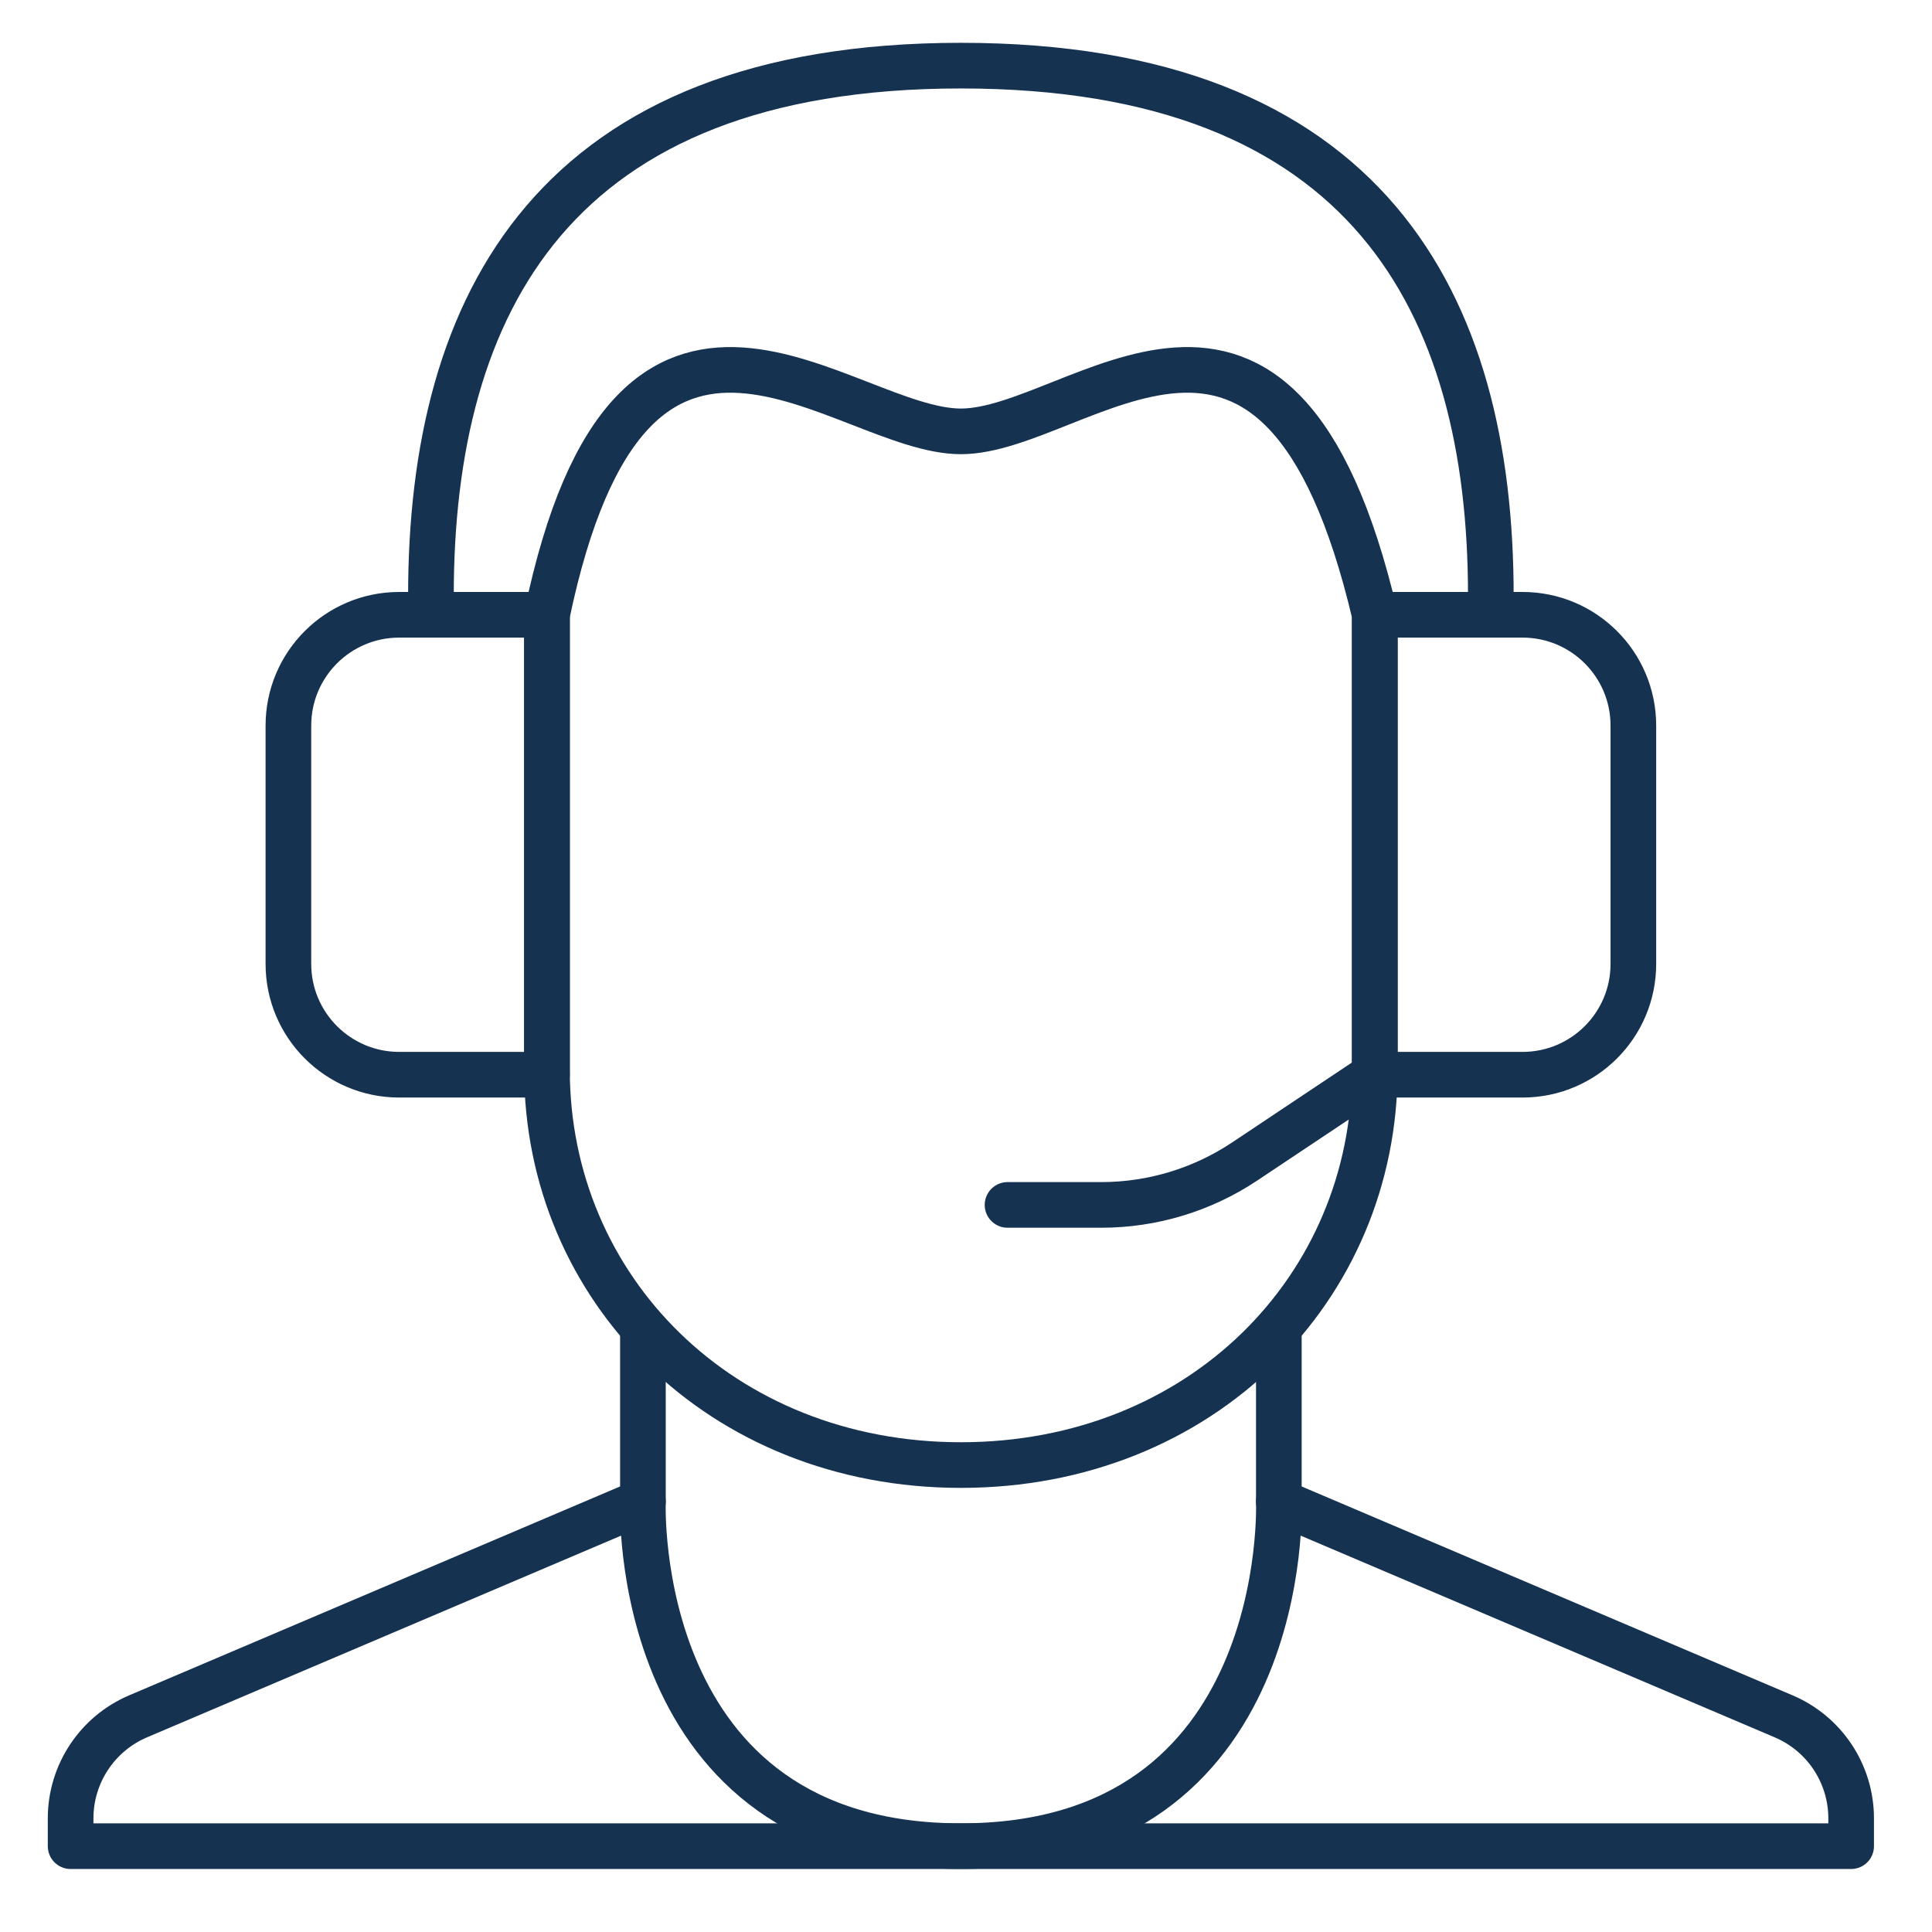 <svg width="80" height="80" viewBox="0 0 80 80" fill="none" xmlns="http://www.w3.org/2000/svg">
<mask id="mask0_293_2145" style="mask-type:luminance" maskUnits="userSpaceOnUse" x="0" y="0" width="79" height="79">
<path d="M0.63 0.424H78.946V78.74H0.63V0.424Z" fill="white"/>
</mask>
<g mask="url(#mask0_293_2145)">
<path d="M26.622 54.988V62.175C26.622 62.175 26.047 76.445 39.788 76.445C53.529 76.445 52.954 62.175 52.954 62.175V54.988" stroke="#163251" stroke-width="1.89" stroke-miterlimit="10" stroke-linecap="round" stroke-linejoin="round"/>
<path d="M52.954 62.176L73.859 71.071C75.552 71.791 76.651 73.452 76.652 75.292L76.652 76.446H2.924L2.924 75.292C2.925 73.453 4.024 71.791 5.717 71.07L26.622 62.176" stroke="#163251" stroke-width="1.89" stroke-miterlimit="10" stroke-linecap="round" stroke-linejoin="round"/>
<path d="M39.788 60.665C29.837 60.665 22.649 53.337 22.649 44.298V25.457C26.175 8.582 34.876 17.862 39.788 17.862C44.7 17.862 52.954 8.582 56.927 25.457V44.298C56.927 53.337 49.74 60.665 39.788 60.665Z" stroke="#163251" stroke-width="1.89" stroke-miterlimit="10" stroke-linecap="round" stroke-linejoin="round"/>
<path d="M22.649 44.502H16.531C13.996 44.502 11.942 42.447 11.942 39.913V30.046C11.942 27.511 13.996 25.457 16.531 25.457H22.649V44.502Z" stroke="#163251" stroke-width="1.89" stroke-miterlimit="10" stroke-linecap="round" stroke-linejoin="round"/>
<path d="M63.045 44.502H56.927V25.457H63.045C65.58 25.457 67.634 27.511 67.634 30.046V39.913C67.634 42.447 65.58 44.502 63.045 44.502Z" stroke="#163251" stroke-width="1.89" stroke-miterlimit="10" stroke-linecap="round" stroke-linejoin="round"/>
<path d="M56.927 44.502L51.541 48.094C49.782 49.267 47.715 49.893 45.601 49.893H41.72" stroke="#163251" stroke-width="1.89" stroke-miterlimit="10" stroke-linecap="round" stroke-linejoin="round"/>
<path d="M61.732 25.456V24.662C61.732 12.543 56.614 2.718 39.788 2.718C22.962 2.718 17.844 12.543 17.844 24.662V25.456" stroke="#163251" stroke-width="1.89" stroke-miterlimit="10" stroke-linecap="round" stroke-linejoin="round"/>
</g>
</svg>
